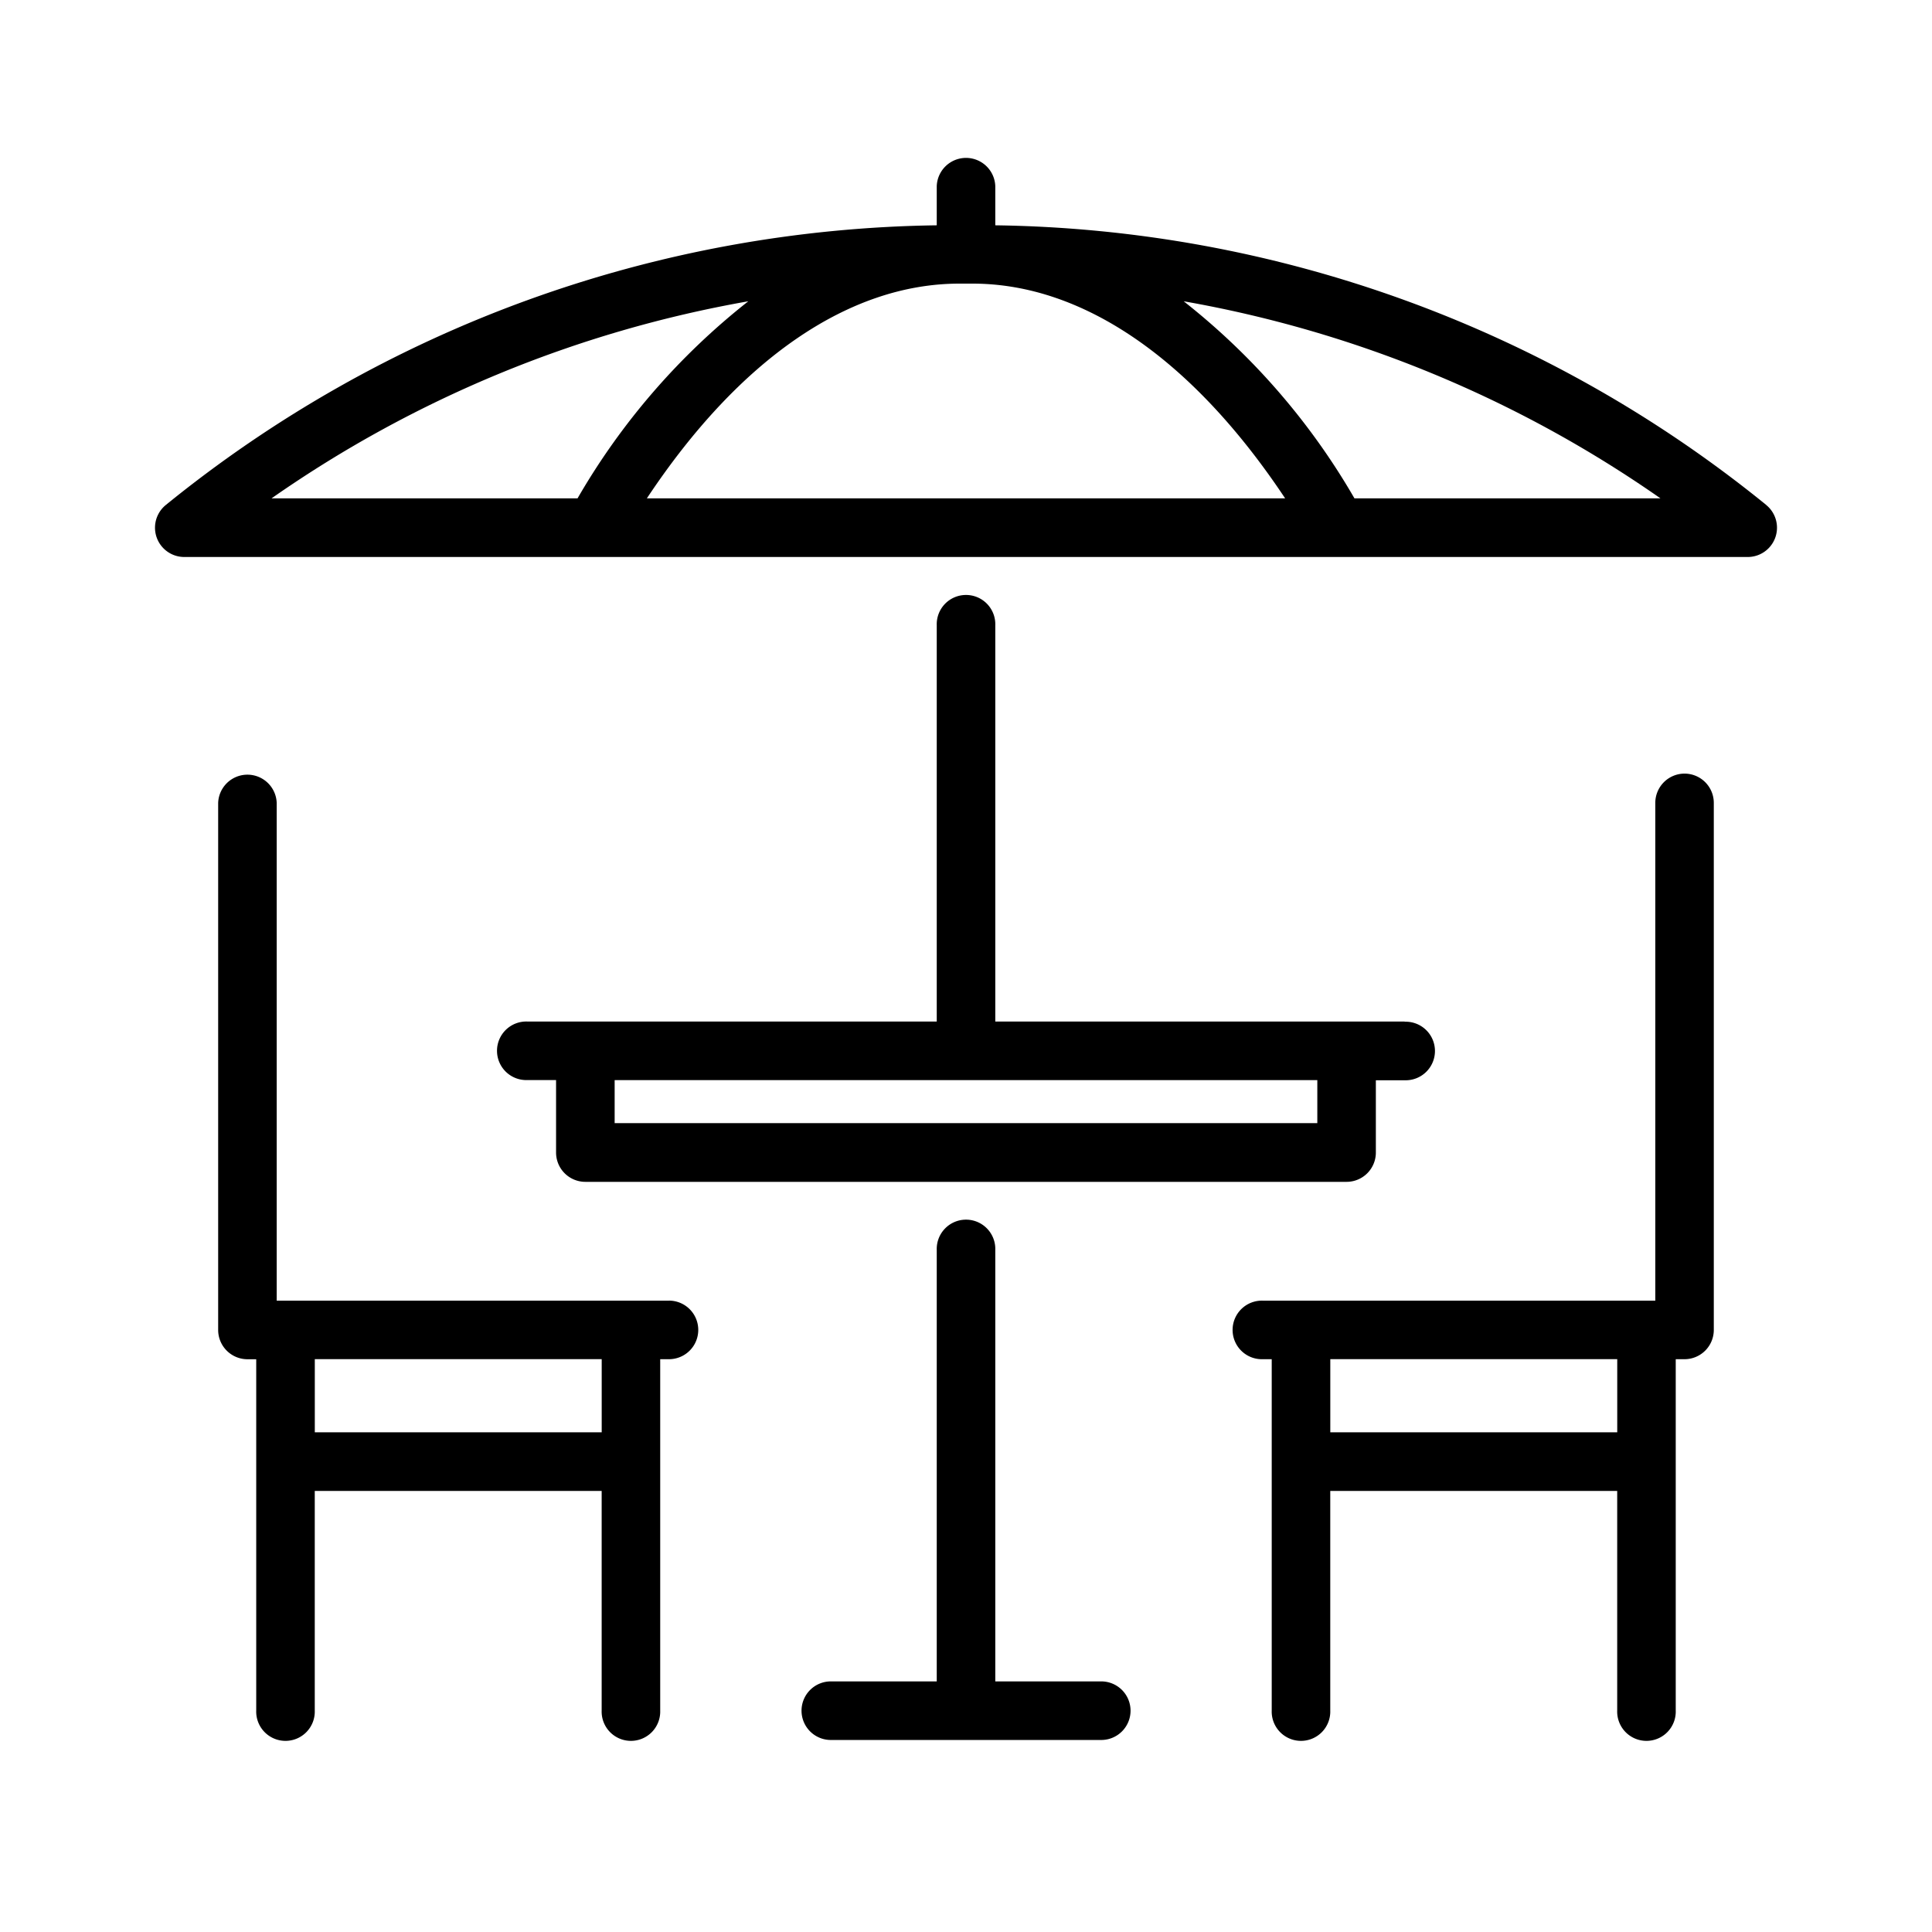 <?xml version="1.0" encoding="UTF-8"?>
<svg xmlns="http://www.w3.org/2000/svg" width="50" height="50" viewBox="0 0 50 50">
  <g id="Group_7523" data-name="Group 7523" transform="translate(-886 -3955)">
    <rect id="Rectangle_1081" data-name="Rectangle 1081" width="50" height="50" transform="translate(886 3955)" fill="#fff"></rect>
    <g id="terrace-svgrepo-com" transform="translate(890.011 3952.897)">
      <g id="Group_7514" data-name="Group 7514" transform="translate(1.635 22.124)">
        <g id="Group_7513" data-name="Group 7513">
          <path id="Path_387" data-name="Path 387" d="M31.612,214.493H21.458V201.611a.758.758,0,0,0-1.515,0v13.64a.758.758,0,0,0,.758.758h.227V225.1a.758.758,0,1,0,1.515,0v-5.683h7.425V225.1a.758.758,0,1,0,1.515,0v-9.092h.227a.758.758,0,0,0,0-1.516ZM29.869,217.9H22.444v-1.893h7.425V217.9Z" transform="translate(-19.943 -200.853)"></path>
        </g>
      </g>
      <g id="Group_7516" data-name="Group 7516" transform="translate(27.916 22.124)">
        <g id="Group_7515" data-name="Group 7515">
          <path id="Path_388" data-name="Path 388" d="M352.16,200.853a.758.758,0,0,0-.758.758v12.882H341.248a.758.758,0,1,0,0,1.515h.227V225.1a.758.758,0,1,0,1.515,0v-5.683h7.426V225.1a.758.758,0,1,0,1.515,0v-9.092h.227a.758.758,0,0,0,.758-.758v-13.64A.758.758,0,0,0,352.16,200.853ZM350.417,217.9h-7.426v-1.893h7.426V217.9Z" transform="translate(-340.49 -200.853)"></path>
        </g>
      </g>
      <g id="Group_7518" data-name="Group 7518" transform="translate(8.879 17.528)">
        <g id="Group_7517" data-name="Group 7517">
          <path id="Path_389" data-name="Path 389" d="M131.76,155.809H121.166V145.555a.758.758,0,1,0-1.515,0v10.254H109.056a.758.758,0,1,0,0,1.515h.743V159.2a.758.758,0,0,0,.758.758h19.7a.758.758,0,0,0,.758-.758v-1.871h.744a.758.758,0,1,0,0-1.515Zm-2.259,2.629H111.315v-1.113H129.5v1.113Z" transform="translate(-108.298 -144.797)"></path>
        </g>
      </g>
      <g id="Group_7520" data-name="Group 7520" transform="translate(16.76 33.695)">
        <g id="Group_7519" data-name="Group 7519">
          <path id="Path_390" data-name="Path 390" d="M212.114,353.9H209.4V342.735a.758.758,0,1,0-1.515,0V353.9h-2.714a.758.758,0,1,0,0,1.515h6.944a.758.758,0,1,0,0-1.515Z" transform="translate(-204.413 -341.977)"></path>
        </g>
      </g>
      <g id="Group_7522" data-name="Group 7522" transform="translate(0 6.162)">
        <g id="Group_7521" data-name="Group 7521" transform="translate(0 0)">
          <path id="Path_391" data-name="Path 391" d="M41.7,15.172A32.322,32.322,0,0,0,21.747,7.934V6.92a.758.758,0,0,0-1.515,0V7.934A32.322,32.322,0,0,0,.279,15.173a.758.758,0,0,0,.479,1.345H41.22a.758.758,0,0,0,.479-1.345ZM3.017,15a30.844,30.844,0,0,1,12.338-5.1A17.842,17.842,0,0,0,10.936,15Zm9.713,0c2.386-3.595,5.227-5.557,8.091-5.557h.336c2.864,0,5.7,1.962,8.091,5.557Zm18.312,0a17.843,17.843,0,0,0-4.419-5.1A30.845,30.845,0,0,1,38.961,15Z" transform="translate(0 -6.162)"></path>
        </g>
      </g>
    </g>
  </g>
</svg>

